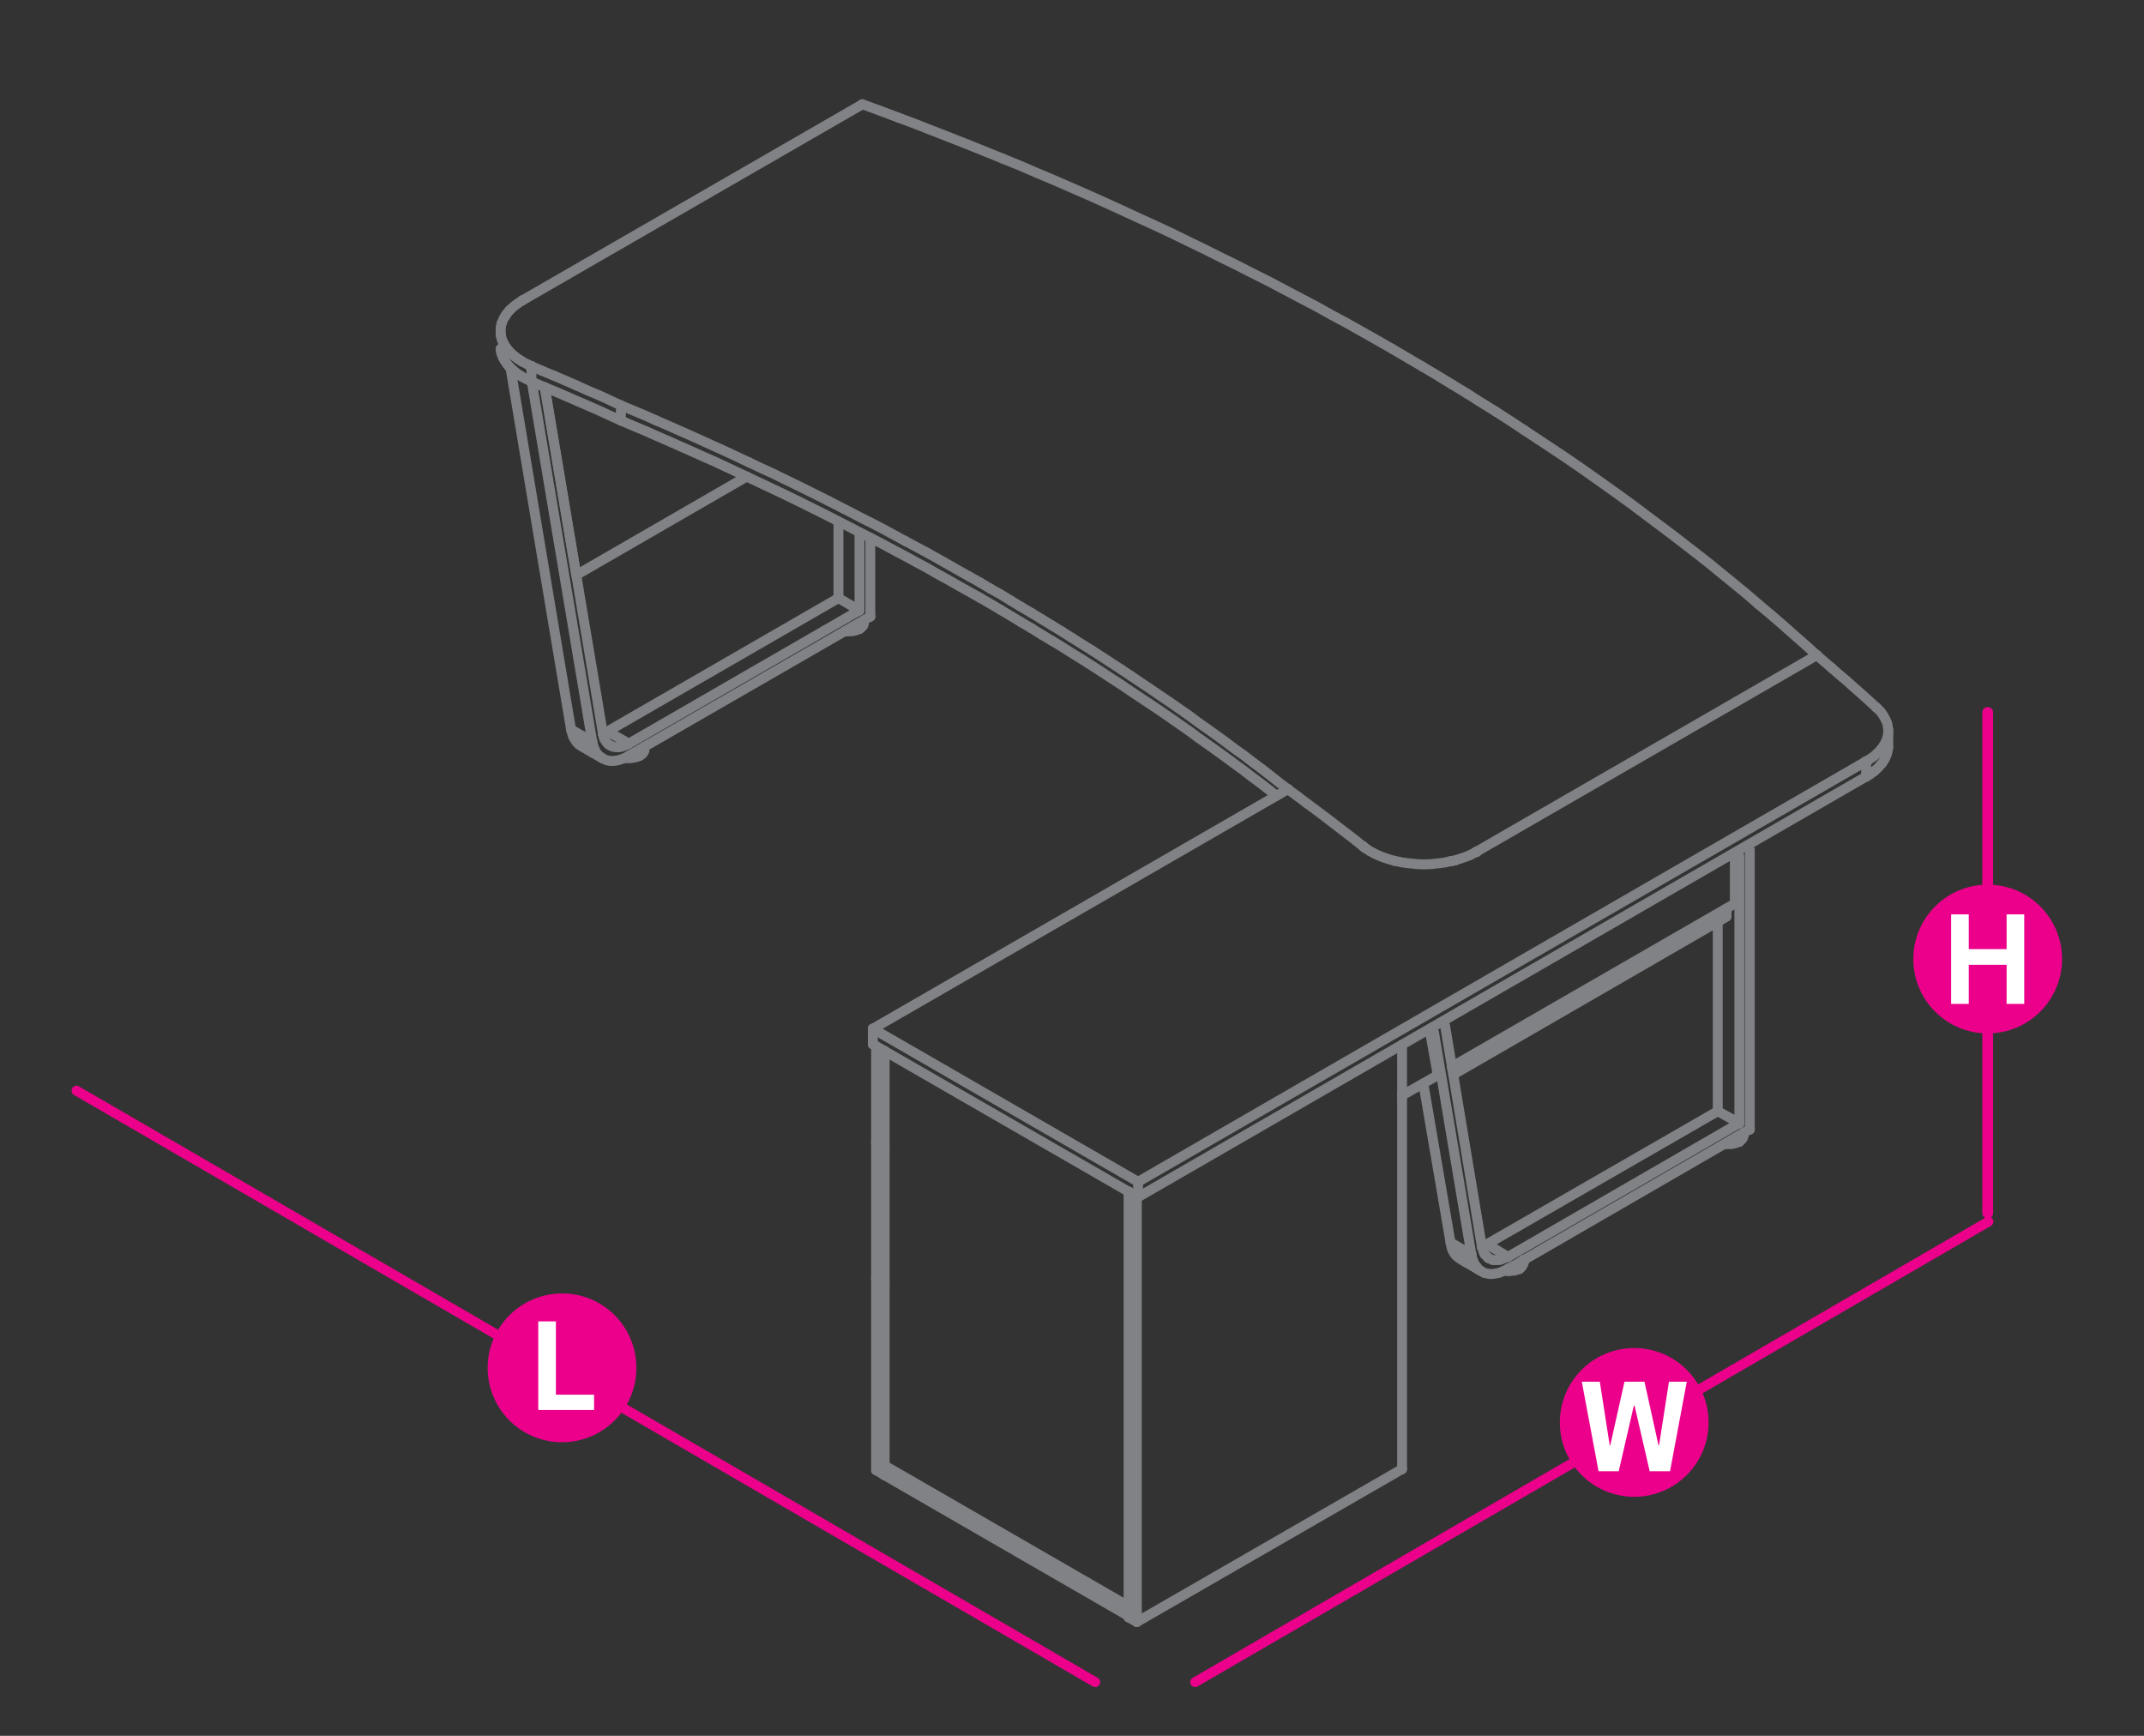 <?xml version="1.0" encoding="utf-8"?>
<!-- Generator: Adobe Illustrator 16.0.0, SVG Export Plug-In . SVG Version: 6.00 Build 0)  -->
<!DOCTYPE svg PUBLIC "-//W3C//DTD SVG 1.1//EN" "http://www.w3.org/Graphics/SVG/1.1/DTD/svg11.dtd">
<svg version="1.1" id="Layer_1" xmlns="http://www.w3.org/2000/svg" xmlns:xlink="http://www.w3.org/1999/xlink" x="0px" y="0px"
	 width="1190.6px" height="963.8px" viewBox="0 0 1190.6 963.8" style="enable-background:new 0 0 1190.6 963.8;"
	 xml:space="preserve">
<rect x="0" y="0" width="1190.6" height="963.8" fill="#333333" stroke="none"/>
<style type="text/css">
<![CDATA[
	.st0{fill:none;stroke:#EC008B;stroke-width:6;stroke-linecap:round;stroke-linejoin:round;stroke-miterlimit:10;}
	.st1{fill:#EC008B;}
	.st2{fill:none;stroke:#808285;stroke-width:5.5;stroke-linecap:round;stroke-linejoin:round;stroke-miterlimit:10;}
	.st3{fill:#FFFFFF;}
	.st4{fill:none;stroke:#EC008B;stroke-width:5.5;stroke-linecap:round;stroke-linejoin:round;stroke-miterlimit:10;}
]]>
</style>
<line class="st4" x1="1104.2" y1="678.3" x2="663.7" y2="934"/>
<line class="st4" x1="42.5" y1="605.6" x2="608.2" y2="934"/>
<g>
	<g>
		<circle class="st1" cx="907.5" cy="789.8" r="41.3"/>
	</g>
	<g>
		<path class="st3" d="M927.4,816.9h-11.3l-8.4-36.4h-0.4l-8.4,36.4h-11.2l-9.3-49.7h10l5.5,35.3h0.3l7.9-35.3h11.1l7.8,35.3h0.3
			l5.5-35.3h9.9L927.4,816.9z"/>
	</g>
</g>
<g>
	<g>
		<path class="st1" d="M353.4,759.5c0,22.8-18.5,41.3-41.3,41.3s-41.3-18.5-41.3-41.3c0-22.8,18.5-41.3,41.3-41.3
			C334.9,718.1,353.4,736.6,353.4,759.5z"/>
	</g>
	<g>
		<path class="st3" d="M298.9,782.9v-49.2h9.8v40.7h21.2v8.5H298.9z"/>
	</g>
</g>
<line class="st0" x1="1103.8" y1="673.6" x2="1103.8" y2="395.6"/>
<g>
	<g>
		<circle class="st1" cx="1103.8" cy="532.5" r="41.3"/>
	</g>
	<g>
		<path class="st3" d="M1083.5,557.4v-49.7h9.8V527h21v-19.3h9.8v49.7h-9.8v-21.7h-21v21.7H1083.5z"/>
	</g>
</g>
<polyline class="st2" points="486.7,581 486.5,581.1 486.5,633.8 491.2,636.5 491.2,583.8 486.5,581.1 "/>
<line class="st2" x1="491.2" y1="583.7" x2="491.2" y2="583.8"/>
<line class="st2" x1="491.2" y1="636.4" x2="491.2" y2="636.5"/>
<line class="st2" x1="486.5" y1="581.1" x2="486.5" y2="581.2"/>
<line class="st2" x1="486.5" y1="633.8" x2="486.5" y2="633.9"/>
<line class="st2" x1="626.7" y1="661.6" x2="626.7" y2="898"/>
<line class="st2" x1="631.3" y1="664.4" x2="631.3" y2="664.4"/>
<polyline class="st2" points="778.6,580.1 778.6,815.7 631.3,900.6 626.7,898 "/>
<polyline class="st2" points="626.7,661.6 631.3,664.4 631.3,900.6 "/>
<line class="st2" x1="778.6" y1="815.7" x2="778.6" y2="815.8"/>
<line class="st2" x1="631.3" y1="664.3" x2="631.3" y2="664.4"/>
<line class="st2" x1="631.3" y1="900.6" x2="631.3" y2="900.6"/>
<line class="st2" x1="626.7" y1="661.6" x2="626.7" y2="661.7"/>
<line class="st2" x1="626.7" y1="897.9" x2="626.7" y2="898"/>
<polyline class="st2" points="626.7,897.3 491.2,819.1 491.2,813.7 626.7,891.9 "/>
<line class="st2" x1="491.2" y1="819" x2="491.2" y2="819.1"/>
<line class="st2" x1="491.2" y1="813.6" x2="491.2" y2="813.7"/>
<line class="st2" x1="487.3" y1="634.3" x2="486.5" y2="634.8"/>
<polyline class="st2" points="486.5,709.2 491.2,712 491.2,637.5 486.5,634.8 486.5,709.2 "/>
<line class="st2" x1="491.2" y1="637.4" x2="491.2" y2="637.5"/>
<line class="st2" x1="491.2" y1="711.9" x2="491.2" y2="712"/>
<line class="st2" x1="486.5" y1="634.8" x2="486.5" y2="634.9"/>
<line class="st2" x1="486.5" y1="709.2" x2="486.5" y2="709.4"/>
<polyline class="st2" points="487.3,709.8 486.5,710.2 486.5,816.3 491.2,819.1 491.2,713 486.5,710.2 "/>
<line class="st2" x1="491.2" y1="712.9" x2="491.2" y2="713"/>
<line class="st2" x1="491.2" y1="819" x2="491.2" y2="819.1"/>
<line class="st2" x1="486.5" y1="710.2" x2="486.5" y2="710.4"/>
<line class="st2" x1="486.5" y1="816.3" x2="486.5" y2="816.4"/>
<polyline class="st2" points="491.2,583.5 491.2,813.7 491.2,813.6 "/>
<line class="st2" x1="483.3" y1="342.3" x2="483.3" y2="298.5"/>
<polyline class="st2" points="295.3,211.9 328.9,411.8 317.1,405 283.5,204.4 "/>
<polyline class="st2" points="334,420.6 334.6,421.1 335.2,421.4 336,421.7 336.7,422.1 337.4,422.2 338.2,422.4 339.1,422.5 
	339.9,422.5 340.7,422.5 341.5,422.4 342.4,422.3 343.3,422.1 344.1,421.9 344.9,421.6 345.8,421.3 346.7,421 347.6,420.5 
	348.4,420.2 349.2,419.6 "/>
<line class="st2" x1="331.7" y1="419.4" x2="334.6" y2="421.1"/>
<polyline class="st2" points="334,420.6 333.3,420.2 332.8,419.8 332.2,419.2 "/>
<line class="st2" x1="329.4" y1="418.1" x2="331.9" y2="419.5"/>
<polyline class="st2" points="332.2,419.2 331.7,418.5 331.2,418 330.8,417.2 330.5,416.6 330.1,415.8 329.8,415 329.5,414.2 
	329.3,413.5 "/>
<line class="st2" x1="328.7" y1="417.7" x2="329.4" y2="418.1"/>
<polyline class="st2" points="329.3,413.5 329.1,412.6 328.9,411.8 "/>
<polyline class="st2" points="328.7,417.7 325.7,416 322.8,414.3 322.2,413.9 321.5,413.5 321,412.9 320.4,412.4 320,411.8 
	319.5,411.1 319.1,410.5 318.6,409.7 318.3,409 318,408.3 317.8,407.5 317.5,406.6 317.3,405.8 317.1,405 "/>
<line class="st2" x1="349.2" y1="419.6" x2="483.3" y2="342.3"/>
<polyline class="st2" points="337.4,406.1 465.6,332.1 477.3,338.9 349.2,412.9 337.4,406.1 "/>
<polyline class="st2" points="349.2,412.9 348.6,413.2 348,413.6 347.4,413.8 346.8,414 346.2,414.2 345.6,414.5 344.9,414.7 
	344.4,414.8 343.7,414.8 "/>
<line class="st2" x1="339.3" y1="414.1" x2="338.3" y2="413.6"/>
<line class="st2" x1="334.8" y1="407.3" x2="302.5" y2="215"/>
<line class="st2" x1="465.6" y1="289.5" x2="465.6" y2="332.1"/>
<line class="st2" x1="477.3" y1="338.9" x2="477.3" y2="295.6"/>
<polyline class="st2" points="343.7,414.8 343.2,414.9 342.5,414.9 342,414.9 341.4,414.8 340.9,414.7 340.3,414.6 339.7,414.3 
	339.3,414.1 338.8,413.9 338.3,413.6 337.9,413.2 337.4,412.9 337.1,412.6 336.8,412.1 336.4,411.7 336.1,411.1 335.8,410.7 
	335.5,410.1 335.3,409.6 335.1,409 335,408.4 334.9,407.8 334.8,407.3 "/>
<polyline class="st2" points="337.4,406.1 336.9,406.4 336.2,406.7 335.7,407.1 335,407.3 334.8,407.4 "/>
<line class="st2" x1="483.3" y1="342.3" x2="483.3" y2="342.4"/>
<line class="st2" x1="477.3" y1="338.9" x2="477.3" y2="339"/>
<line class="st2" x1="465.6" y1="332" x2="465.6" y2="332.1"/>
<line class="st2" x1="349.2" y1="412.8" x2="349.2" y2="412.9"/>
<line class="st2" x1="349.2" y1="419.6" x2="349.2" y2="419.8"/>
<line class="st2" x1="337.4" y1="406.1" x2="337.4" y2="406.2"/>
<line class="st2" x1="334.8" y1="407.2" x2="334.8" y2="407.3"/>
<line class="st2" x1="328.9" y1="411.7" x2="328.9" y2="411.8"/>
<line class="st2" x1="317.1" y1="404.8" x2="317.1" y2="405"/>
<polyline class="st2" points="414.7,264.6 320,319.3 302.5,215 "/>
<line class="st2" x1="320" y1="319.2" x2="320" y2="319.3"/>
<line class="st2" x1="355.4" y1="419.5" x2="355.4" y2="417.1"/>
<polyline class="st2" points="357.6,414.8 357.5,415.2 357.2,415.7 356.9,416 356.4,416.4 356,416.8 355.4,417.1 354.9,417.4 
	354.3,417.7 353.6,417.9 352.9,418.1 352.1,418.3 351.5,418.4 "/>
<polyline class="st2" points="357.9,416.3 357.9,416.6 357.8,416.9 357.8,417.1 357.5,417.5 357.2,418 "/>
<line class="st2" x1="347.3" y1="420.8" x2="347.8" y2="420.8"/>
<polyline class="st2" points="357.2,418 356.9,418.4 356.4,418.9 356,419.2 355.4,419.5 354.9,419.8 354.3,420.1 353.6,420.3 
	352.9,420.5 352.1,420.6 "/>
<polyline class="st2" points="347.8,420.8 348.3,420.9 348.7,420.9 349.1,420.9 349.6,420.9 "/>
<polyline class="st2" points="352.1,420.6 351.2,420.8 350.9,420.9 350.5,420.9 350,420.9 349.6,420.9 "/>
<line class="st2" x1="355.4" y1="417.1" x2="355.4" y2="417.2"/>
<line class="st2" x1="355.4" y1="419.4" x2="355.4" y2="419.5"/>
<line class="st2" x1="477.3" y1="349.2" x2="477.3" y2="346.7"/>
<polyline class="st2" points="479.5,344.5 479.4,344.8 479.1,345.3 478.7,345.6 478.3,346.1 477.9,346.4 477.3,346.7 476.8,347.1 
	476.2,347.3 475.5,347.5 474.8,347.7 474,347.9 473.4,348 "/>
<polyline class="st2" points="479.1,347.6 479.4,347.2 479.6,346.7 479.7,346.5 479.7,346.2 "/>
<line class="st2" x1="469.4" y1="350.4" x2="469.8" y2="350.4"/>
<polyline class="st2" points="479.1,347.6 478.7,348 478.3,348.5 477.9,348.8 477.3,349.2 476.8,349.4 476.2,349.7 475.5,349.9 
	474.8,350.1 474,350.3 "/>
<polyline class="st2" points="469.8,350.4 470.1,350.5 470.6,350.5 471,350.5 471.5,350.5 "/>
<polyline class="st2" points="471.5,350.5 471.9,350.5 472.3,350.5 472.8,350.5 473.2,350.4 474,350.3 "/>
<line class="st2" x1="477.3" y1="346.7" x2="477.3" y2="346.8"/>
<line class="st2" x1="477.3" y1="349" x2="477.3" y2="349.2"/>
<line class="st2" x1="478.9" y1="57.9" x2="290.1" y2="166.8"/>
<polyline class="st2" points="294.2,211.4 295.1,211.8 295.1,203.3 "/>
<polyline class="st2" points="294.2,211.4 293.3,211 292.5,210.6 291.7,210.2 290.8,209.7 290,209.3 289.3,208.8 "/>
<line class="st2" x1="289.3" y1="200.3" x2="288.5" y2="199.8"/>
<polyline class="st2" points="289.3,208.8 288.5,208.3 287.7,207.8 "/>
<polyline class="st2" points="288.5,199.8 287.7,199.3 287,198.8 "/>
<polyline class="st2" points="287.7,207.8 287,207.3 286.4,206.8 "/>
<polyline class="st2" points="287,198.8 286.4,198.3 285.7,197.8 "/>
<polyline class="st2" points="286.4,206.8 285.7,206.3 285.1,205.7 "/>
<polyline class="st2" points="285.7,197.8 285.1,197.2 284.4,196.7 "/>
<polyline class="st2" points="285.1,205.7 284.4,205.2 283.8,204.6 "/>
<polyline class="st2" points="284.4,196.7 283.8,196.1 283.3,195.6 "/>
<line class="st2" x1="283.3" y1="204.1" x2="283.8" y2="204.6"/>
<line class="st2" x1="283.4" y1="171.9" x2="282.8" y2="172.5"/>
<line class="st2" x1="282.7" y1="203.5" x2="283.3" y2="204.1"/>
<polyline class="st2" points="283.3,195.6 282.7,195 282.2,194.4 "/>
<line class="st2" x1="281.7" y1="202.3" x2="282.2" y2="202.9"/>
<polyline class="st2" points="282.2,194.4 281.7,193.8 281.2,193.1 "/>
<polyline class="st2" points="281.7,202.3 281.2,201.6 280.9,201.1 "/>
<polyline class="st2" points="281.2,193.1 280.9,192.6 280.4,191.9 "/>
<polyline class="st2" points="280.9,201.1 280.4,200.4 280.1,199.9 "/>
<polyline class="st2" points="280.4,191.9 280.1,191.4 279.7,190.7 "/>
<polyline class="st2" points="280.1,199.9 279.7,199.2 279.4,198.6 "/>
<polyline class="st2" points="279.7,190.7 279.4,190.2 279.1,189.5 "/>
<polyline class="st2" points="279.4,198.6 279.1,198 278.9,197.3 "/>
<polyline class="st2" points="279.1,189.5 278.9,188.8 278.6,188.2 "/>
<polyline class="st2" points="278.9,197.3 278.6,196.7 278.4,196.1 "/>
<polyline class="st2" points="278.6,188.2 278.4,187.6 278.3,186.9 "/>
<polyline class="st2" points="278.4,196.1 278.3,195.5 278.2,194.8 "/>
<line class="st2" x1="278.3" y1="186.9" x2="278.2" y2="186.3"/>
<line class="st2" x1="278.1" y1="194.2" x2="278.2" y2="194.8"/>
<polyline class="st2" points="278.2,186.3 278.1,185.7 278,185.1 "/>
<line class="st2" x1="278" y1="193.6" x2="278.1" y2="194.2"/>
<polyline class="st2" points="344.8,225.1 344.8,233.5 338.6,230.7 332.5,227.9 326.3,225.2 320.1,222.5 313.9,219.8 307.6,217.1 
	301.3,214.5 295.1,211.8 "/>
<polyline class="st2" points="708.8,441.9 705.4,439.1 700.5,435.3 695.5,431.6 690.6,427.8 685.5,424.1 680.5,420.4 675.4,416.7 
	670.2,413 665.1,409.4 660,405.6 654.8,402 649.5,398.3 644.3,394.7 638.9,391.1 633.5,387.5 628.2,384 622.8,380.3 617.4,376.8 
	611.9,373.2 606.5,369.7 601,366.2 595.3,362.7 589.8,359.2 584.2,355.8 "/>
<line class="st2" x1="584.2" y1="347.3" x2="578.5" y2="343.8"/>
<line class="st2" x1="578.5" y1="352.4" x2="584.2" y2="355.8"/>
<line class="st2" x1="578.5" y1="343.8" x2="572.9" y2="340.4"/>
<line class="st2" x1="572.9" y1="348.9" x2="578.5" y2="352.4"/>
<line class="st2" x1="572.9" y1="340.4" x2="567.1" y2="337"/>
<line class="st2" x1="567.1" y1="345.5" x2="572.9" y2="348.9"/>
<line class="st2" x1="567.1" y1="337" x2="561.5" y2="333.6"/>
<polyline class="st2" points="567.1,345.5 561.5,342.1 555.8,338.7 "/>
<polyline class="st2" points="561.5,333.6 555.8,330.1 549.9,326.8 "/>
<polyline class="st2" points="555.8,338.7 549.9,335.2 544.2,331.9 "/>
<line class="st2" x1="549.9" y1="326.8" x2="544.2" y2="323.4"/>
<polyline class="st2" points="544.2,331.9 538.3,328.6 532.4,325.3 526.6,322 520.6,318.7 514.7,315.3 508.7,312.1 502.7,308.8 
	496.6,305.6 490.7,302.4 484.6,299.2 478.4,296.1 472.3,292.9 466.2,289.8 460,286.6 453.8,283.5 447.6,280.4 441.3,277.3 
	435.1,274.3 428.8,271.3 422.4,268.3 416.1,265.3 409.7,262.3 403.3,259.3 396.9,256.3 390.5,253.5 384.1,250.6 377.5,247.7 
	371,244.8 364.5,242 358,239.1 351.3,236.3 344.8,233.5 "/>
<polyline class="st2" points="820.1,473.1 820.1,472.8 1008.9,363.8 "/>
<line class="st2" x1="282.2" y1="202.9" x2="282.7" y2="203.5"/>
<polyline class="st2" points="976.6,335.6 983.3,341.2 989.8,346.8 996.2,352.5 1002.6,358.1 1008.9,363.8 "/>
<polyline class="st2" points="715.2,438.2 710.3,434.5 705.4,430.6 700.5,426.8 695.5,423.1 690.6,419.3 685.5,415.7 680.5,411.9 
	675.4,408.2 670.2,404.5 665.1,400.9 660,397.1 654.8,393.5 649.5,389.8 644.3,386.3 638.9,382.6 633.5,379 628.2,375.4 "/>
<line class="st2" x1="805" y1="478.3" x2="806.1" y2="478.1"/>
<line class="st2" x1="622.8" y1="371.8" x2="628.2" y2="375.4"/>
<line class="st2" x1="806.1" y1="478.1" x2="807.2" y2="477.9"/>
<polyline class="st2" points="622.8,371.8 617.4,368.3 611.9,364.7 606.5,361.2 "/>
<line class="st2" x1="807.2" y1="477.9" x2="808.2" y2="477.7"/>
<polyline class="st2" points="606.5,361.2 601,357.8 595.3,354.2 "/>
<polyline class="st2" points="816,474.9 815.1,475.3 814.1,475.7 813.2,476 812.2,476.3 811.2,476.7 810.2,477 809.2,477.3 
	808.2,477.7 "/>
<line class="st2" x1="589.8" y1="350.7" x2="595.3" y2="354.2"/>
<polyline class="st2" points="854.1,243.9 861.8,249 869.6,254.2 877.2,259.4 884.7,264.7 892.2,270 899.6,275.3 906.9,280.6 
	914.2,286.1 921.4,291.5 928.6,296.9 935.6,302.3 942.7,307.8 949.6,313.2 956.4,318.8 963.3,324.4 970,329.9 976.6,335.6 "/>
<polyline class="st2" points="819.3,473.2 818.5,473.7 817.6,474.1 816.9,474.6 816,474.9 "/>
<line class="st2" x1="584.2" y1="347.3" x2="589.8" y2="350.7"/>
<line class="st2" x1="819.3" y1="473.2" x2="820.1" y2="472.8"/>
<line class="st2" x1="854.1" y1="243.9" x2="846.4" y2="238.8"/>
<polyline class="st2" points="830.6,228.5 838.5,233.6 846.4,238.8 "/>
<polyline class="st2" points="814.5,218.4 822.5,223.5 830.6,228.5 "/>
<line class="st2" x1="814.5" y1="218.4" x2="806.4" y2="213.5"/>
<polyline class="st2" points="790,203.6 798.2,208.5 806.4,213.5 "/>
<polyline class="st2" points="773.3,193.8 781.6,198.7 790,203.6 "/>
<polyline class="st2" points="556.9,88.1 566.5,92 576,96.1 585.5,100.1 594.9,104.2 604.3,108.3 613.7,112.5 622.9,116.7 
	632.2,121 641.4,125.2 650.6,129.5 659.6,133.9 668.7,138.3 677.7,142.8 686.7,147.2 695.5,151.7 704.5,156.2 713.2,160.8 
	721.9,165.4 730.7,170 739.3,174.8 747.9,179.4 756.4,184.2 764.9,189 773.3,193.8 "/>
<polyline class="st2" points="498.6,65.2 488.8,61.5 478.9,57.9 "/>
<polyline class="st2" points="498.6,65.2 508.5,68.9 518.2,72.7 527.9,76.5 537.6,80.3 547.3,84.2 556.9,88.1 "/>
<line class="st2" x1="289.3" y1="200.3" x2="290" y2="200.8"/>
<polyline class="st2" points="293.3,202.5 292.5,202.1 291.7,201.6 290.8,201.2 290,200.8 "/>
<polyline class="st2" points="295.1,203.3 294.2,202.9 293.3,202.5 "/>
<polyline class="st2" points="283.4,171.9 283.9,171.4 284.6,170.8 285.2,170.3 285.8,169.7 286.5,169.3 287.2,168.7 287.9,168.3 
	288.6,167.7 289.4,167.3 290.1,166.8 "/>
<polyline class="st2" points="364.5,233.5 358,230.6 351.3,227.8 344.8,225.1 338.6,222.2 332.5,219.4 326.3,216.8 320.1,214 "/>
<polyline class="st2" points="416.1,256.8 409.7,253.8 403.3,250.8 396.9,247.9 390.5,245 384.1,242.1 377.5,239.2 371,236.3 
	364.5,233.5 "/>
<polyline class="st2" points="460,278.1 453.8,275 447.6,271.9 441.3,268.8 435.1,265.8 428.8,262.7 422.4,259.8 416.1,256.8 "/>
<polyline class="st2" points="502.7,300.4 496.6,297.1 490.7,293.9 484.6,290.7 478.4,287.6 472.3,284.4 466.2,281.3 460,278.1 "/>
<polyline class="st2" points="538.3,320.1 532.4,316.8 526.6,313.5 520.6,310.1 514.7,306.8 508.7,303.6 502.7,300.4 "/>
<line class="st2" x1="538.3" y1="320.1" x2="544.2" y2="323.4"/>
<polyline class="st2" points="282.8,172.5 282.3,173.1 281.8,173.7 281.4,174.2 281,174.9 "/>
<line class="st2" x1="313.9" y1="211.3" x2="320.1" y2="214"/>
<polyline class="st2" points="281,174.9 280.5,175.5 280.2,176.1 "/>
<line class="st2" x1="295.1" y1="203.3" x2="301.3" y2="206"/>
<polyline class="st2" points="280.2,176.1 279.7,176.8 279.5,177.3 279.2,178 279,178.7 278.6,179.3 "/>
<line class="st2" x1="307.6" y1="208.6" x2="313.9" y2="211.3"/>
<polyline class="st2" points="278.6,179.3 278.5,180 278.3,180.5 278.2,181.2 278.1,181.9 "/>
<line class="st2" x1="278" y1="184.4" x2="278" y2="185.1"/>
<line class="st2" x1="301.3" y1="206" x2="307.6" y2="208.6"/>
<polyline class="st2" points="278,184.4 278,183.7 278,183.2 278,182.5 278.1,181.9 "/>
<line class="st2" x1="1008.9" y1="363.7" x2="1008.9" y2="363.8"/>
<line class="st2" x1="820.1" y1="472.8" x2="820.1" y2="472.9"/>
<line class="st2" x1="757" y1="469.9" x2="757" y2="470"/>
<line class="st2" x1="715.2" y1="438.1" x2="715.2" y2="438.2"/>
<line class="st2" x1="478.9" y1="57.9" x2="478.9" y2="57.9"/>
<line class="st2" x1="344.8" y1="225" x2="344.8" y2="225.1"/>
<line class="st2" x1="344.8" y1="233.5" x2="344.8" y2="233.6"/>
<line class="st2" x1="295.1" y1="203.2" x2="295.1" y2="203.3"/>
<line class="st2" x1="295.1" y1="211.7" x2="295.1" y2="211.8"/>
<line class="st2" x1="290.1" y1="166.7" x2="290.1" y2="166.8"/>
<polyline class="st2" points="715.2,438.2 484.7,571.2 484.7,579.8 "/>
<polyline class="st2" points="484.7,571.2 632,656.2 632,664.7 484.7,579.8 "/>
<polyline class="st2" points="1036.3,422.7 1036.3,431.2 632,664.7 "/>
<line class="st2" x1="1036.3" y1="422.7" x2="632" y2="656.2"/>
<polyline class="st2" points="1048.6,405.2 1048.6,406.3 1048.6,410.5 1048.6,414.8 1048.6,410.5 1048.6,406.3 "/>
<polyline class="st2" points="1040.7,428.3 1039.6,429.1 1038.6,429.8 "/>
<line class="st2" x1="1037.5" y1="422.1" x2="1036.3" y2="422.7"/>
<polyline class="st2" points="1040.7,428.3 1041.6,427.5 1042.6,426.6 1043.5,425.7 1044.2,424.8 1045,424 1045.7,423 1046.3,422 
	1046.9,421 1047.3,420 1047.8,419 1048,417.9 1048.3,416.9 1048.4,415.8 1048.6,414.8 "/>
<polyline class="st2" points="1038.6,429.8 1037.5,430.6 1036.3,431.2 "/>
<polyline class="st2" points="1042,392.9 1042.9,393.7 1043.7,394.5 1044.5,395.3 1045.1,396.2 1045.8,397.2 1046.3,398.1 
	1046.9,399.1 1047.3,400.1 1047.8,401.1 1048.1,402.1 1048.3,403.2 1048.4,404.2 1048.6,405.2 1048.6,406.3 1048.4,407.4 
	1048.3,408.4 1048,409.5 1047.8,410.5 1047.3,411.5 1046.9,412.5 1046.3,413.5 1045.7,414.5 1045,415.4 1044.2,416.3 1043.5,417.3 
	1042.6,418.1 1041.6,419 1040.7,419.9 1039.6,420.6 1038.6,421.3 1037.5,422.1 "/>
<polyline class="st2" points="1017.3,371 1013.1,367.4 1008.9,363.8 "/>
<polyline class="st2" points="1017.3,371 1021.5,374.7 1025.7,378.2 1029.8,381.9 1033.9,385.5 1038,389.2 1042,392.9 "/>
<polyline class="st2" points="774.4,478 775.5,478.2 776.5,478.4 777.6,478.6 778.7,478.9 779.8,479 780.8,479.2 781.9,479.3 
	783,479.4 784.1,479.5 785.3,479.6 786.4,479.8 787.5,479.8 788.6,479.9 789.6,479.9 790.7,479.9 791.8,479.9 793,479.9 
	794.1,479.8 795.2,479.8 796.3,479.6 797.4,479.5 798.5,479.4 799.6,479.3 800.7,479.1 801.8,479 802.9,478.8 804,478.5 805,478.3 
	"/>
<line class="st2" x1="725.8" y1="446.1" x2="720.5" y2="442.1"/>
<polyline class="st2" points="758.3,471 759.1,471.5 759.8,471.9 760.5,472.5 761.3,472.9 762.2,473.3 762.9,473.8 763.8,474.2 
	764.7,474.6 765.6,475 766.5,475.4 767.5,475.8 768.3,476.1 769.3,476.4 770.3,476.8 771.3,477.1 772.3,477.4 773.4,477.7 
	774.4,478 "/>
<line class="st2" x1="720.5" y1="442.1" x2="715.2" y2="438.2"/>
<polyline class="st2" points="725.8,446.1 731.1,450 736.4,454 741.6,458 746.8,462 751.9,465.9 757,470 "/>
<polyline class="st2" points="758.3,471 757.6,470.5 757,470 "/>
<line class="st2" x1="1042" y1="392.8" x2="1042" y2="392.9"/>
<line class="st2" x1="1036.3" y1="422.7" x2="1036.3" y2="422.9"/>
<line class="st2" x1="1036.3" y1="431.2" x2="1036.3" y2="431.4"/>
<line class="st2" x1="1008.9" y1="363.7" x2="1008.9" y2="363.8"/>
<line class="st2" x1="820.1" y1="472.8" x2="820.1" y2="472.9"/>
<line class="st2" x1="757" y1="469.9" x2="757" y2="470"/>
<line class="st2" x1="715.2" y1="438.1" x2="715.2" y2="438.2"/>
<line class="st2" x1="632" y1="656.2" x2="632" y2="656.3"/>
<line class="st2" x1="632" y1="664.7" x2="632" y2="664.8"/>
<line class="st2" x1="484.7" y1="571.1" x2="484.7" y2="571.2"/>
<line class="st2" x1="484.7" y1="579.6" x2="484.7" y2="579.8"/>
<g>
	<polyline class="st2" points="778.5,608.3 798.4,597 794.4,574.4 	"/>
	<line class="st2" x1="798.4" y1="596.7" x2="798.4" y2="597"/>
	<polyline class="st2" points="971.7,627 837.4,704.7 835.8,705.5 834,706.1 832.4,706.8 830.6,707.1 828.8,707.4 827.2,707.4 
		825.8,707.1 824.2,706.8 822.6,705.8 821.1,705 	"/>
	<polyline class="st2" points="822.6,705.8 821.4,705.2 820.5,704 	"/>
	<line class="st2" x1="819.5" y1="704" x2="821.1" y2="705"/>
	<line class="st2" x1="820.5" y1="704" x2="819.5" y2="702.8"/>
	<line class="st2" x1="816.8" y1="702.4" x2="819.9" y2="704.3"/>
	<polyline class="st2" points="819.5,702.8 818.7,701.6 818.1,700 817.4,698.2 817.1,696.6 	"/>
	<polyline class="st2" points="816.8,702.4 814.1,701 811,699.1 809.7,698.2 808.6,697.3 807.6,696 806.7,694.5 806.1,692.9 
		805.8,691.5 805.5,689.9 817.1,696.6 796.3,573.1 	"/>
	<line class="st2" x1="790.4" y1="601.6" x2="805.5" y2="689.9"/>
	<line class="st2" x1="971.7" y1="627" x2="971.7" y2="471.9"/>
	<line class="st2" x1="965.9" y1="623.6" x2="965.9" y2="475.3"/>
	<line class="st2" x1="953.9" y1="512.1" x2="953.9" y2="617"/>
	<line class="st2" x1="822.9" y1="692.1" x2="802.5" y2="569.7"/>
	<polyline class="st2" points="822.9,692.3 823.2,692.1 824.5,691.8 825.8,690.8 837.4,697.9 836.1,698.5 834.9,698.7 833.7,699.4 
		832.4,699.7 831.3,699.7 830,699.7 829,699.7 827.9,699.1 826.9,698.7 	"/>
	<polyline class="st2" points="837.4,697.9 965.9,623.6 953.9,617 825.8,690.8 	"/>
	<polyline class="st2" points="826.9,698.7 826,698.2 825.5,697.3 824.5,696.6 823.9,695.4 823.6,694.5 823.2,693.3 822.9,692.1 	
		"/>
	<line class="st2" x1="971.7" y1="627" x2="971.7" y2="627.3"/>
	<line class="st2" x1="965.9" y1="623.6" x2="965.9" y2="623.9"/>
	<line class="st2" x1="953.9" y1="616.7" x2="953.9" y2="617"/>
	<line class="st2" x1="837.4" y1="697.6" x2="837.4" y2="697.9"/>
	<line class="st2" x1="837.4" y1="704.3" x2="837.4" y2="704.7"/>
	<line class="st2" x1="825.8" y1="690.8" x2="825.8" y2="691.2"/>
	<line class="st2" x1="822.9" y1="692.1" x2="822.9" y2="692.3"/>
	<line class="st2" x1="817.1" y1="696.3" x2="817.1" y2="696.6"/>
	<line class="st2" x1="805.5" y1="689.6" x2="805.5" y2="689.9"/>
	<polyline class="st2" points="807,596.7 958.8,509 958.8,504.4 	"/>
	<polyline class="st2" points="806.1,592.4 963.4,501.7 963.4,476.8 	"/>
	<polyline class="st2" points="843.8,701.9 843.8,704.3 843.2,704.7 842.5,705 842,705.2 841.1,705.5 840.4,705.5 839.5,705.5 
		838.6,705.8 837.7,705.8 837.1,705.8 836.1,705.5 835.3,705.5 	"/>
	<polyline class="st2" points="845.9,699.7 845.6,700 845.4,700.6 845.1,701 844.8,701.3 844.1,701.6 843.8,701.9 843.2,702.1 
		842.5,702.4 842,702.8 841.1,703.1 840.4,703.1 839.5,703.4 	"/>
	<line class="st2" x1="846.2" y1="701" x2="845.9" y2="701.6"/>
	<polyline class="st2" points="845.9,701.9 845.6,702.4 845.4,702.8 845.1,703.4 844.8,703.7 844.1,704 843.8,704.3 	"/>
	<polyline class="st2" points="846.2,699.4 846.2,699.7 846.2,701 	"/>
	<line class="st2" x1="843.8" y1="704.3" x2="843.8" y2="704.7"/>
	<line class="st2" x1="843.8" y1="701.9" x2="843.8" y2="702.1"/>
	<polyline class="st2" points="965.9,631.6 965.9,633.8 965.3,634.1 964.6,634.4 964,634.7 963,635 962.5,635 961.6,635.3 
		960.6,635.3 959.7,635.3 959.1,635.3 958.2,635.3 957.6,635.3 	"/>
	<polyline class="st2" points="967.7,629.5 967.4,630.2 967,630.4 966.7,630.7 966.1,631.3 965.9,631.6 965.3,632 964.6,632 
		964,632.3 963,632.6 962.5,632.6 961.9,632.9 	"/>
	<line class="st2" x1="968.3" y1="630.4" x2="968" y2="631"/>
	<polyline class="st2" points="968,631.6 967.7,632 967.4,632.6 967,632.9 966.7,633.2 966.1,633.4 965.9,633.8 	"/>
	<line class="st2" x1="968.3" y1="629.2" x2="968.3" y2="630.4"/>
	<line class="st2" x1="965.9" y1="633.8" x2="965.9" y2="634.1"/>
	<line class="st2" x1="965.9" y1="631.3" x2="965.9" y2="631.6"/>
</g>
</svg>
